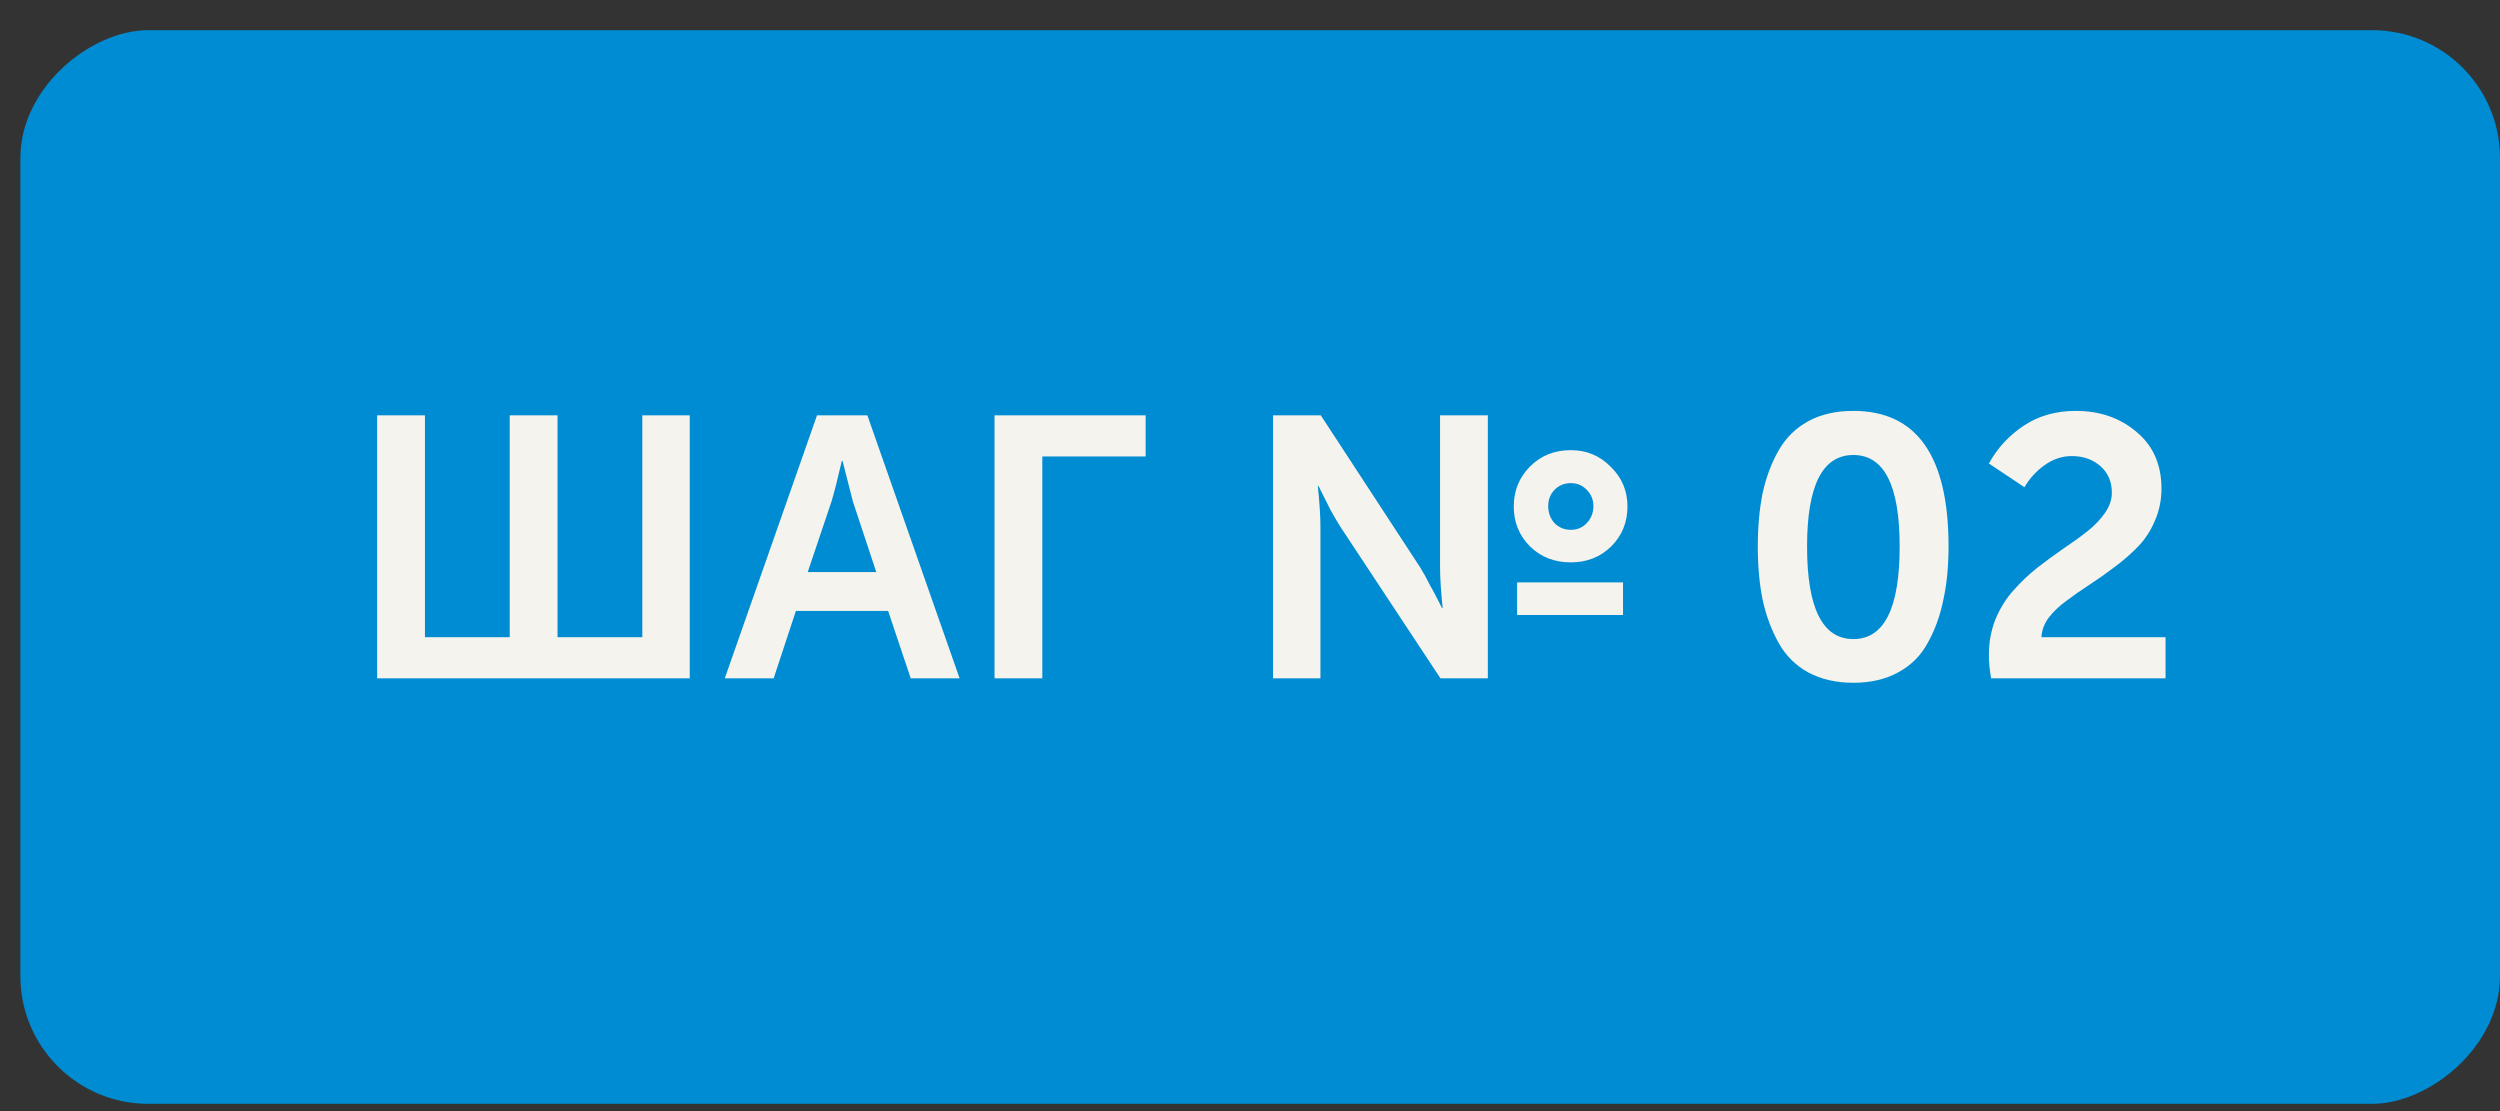 <?xml version="1.0" encoding="UTF-8"?> <svg xmlns="http://www.w3.org/2000/svg" width="81" height="36" viewBox="0 0 81 36" fill="none"><rect x="0" y="0" width="81" height="36" fill="#333333" stroke="none"/><rect x="81" y="0.978" width="34.786" height="80.34" rx="4.141" transform="rotate(90 81 0.978)" fill="#008CD2"></rect><path d="M12.22 21.977L12.22 13.457L13.768 13.457L13.768 20.645H16.515L16.515 13.457L18.064 13.457L18.064 20.645H20.811L20.811 13.457L22.348 13.457L22.348 21.977L12.22 21.977ZM23.483 21.977L26.471 13.457L28.103 13.457L31.091 21.977L29.507 21.977L28.775 19.794L25.787 19.794L25.067 21.977L23.483 21.977ZM26.171 18.534H28.391L27.635 16.253L27.299 14.934H27.275C27.147 15.493 27.035 15.934 26.939 16.253L26.171 18.534ZM32.223 21.977L32.223 13.457L37.119 13.457V14.79L33.771 14.79L33.771 21.977L32.223 21.977ZM41.246 21.977L41.246 13.457L42.794 13.457L46.01 18.378C46.106 18.529 46.21 18.718 46.322 18.942C46.442 19.157 46.538 19.337 46.61 19.482L46.718 19.698L46.742 19.698C46.686 19.154 46.658 18.713 46.658 18.378L46.658 13.457L48.206 13.457L48.206 21.977L46.67 21.977L43.43 17.07C43.334 16.918 43.226 16.733 43.106 16.517C42.994 16.294 42.902 16.11 42.83 15.966L42.722 15.749H42.698C42.754 16.294 42.782 16.733 42.782 17.07L42.782 21.977L41.246 21.977ZM49.574 17.706C49.222 17.354 49.046 16.922 49.046 16.41C49.046 15.898 49.222 15.466 49.574 15.114C49.926 14.761 50.366 14.585 50.894 14.585C51.406 14.585 51.838 14.765 52.19 15.126C52.55 15.477 52.73 15.905 52.73 16.41C52.73 16.922 52.554 17.354 52.202 17.706C51.85 18.049 51.414 18.221 50.894 18.221C50.366 18.221 49.926 18.049 49.574 17.706ZM50.162 16.398C50.162 16.613 50.23 16.797 50.366 16.95C50.51 17.093 50.686 17.166 50.894 17.166C51.102 17.166 51.274 17.093 51.41 16.95C51.554 16.797 51.626 16.613 51.626 16.398C51.626 16.189 51.554 16.014 51.41 15.87C51.274 15.726 51.102 15.653 50.894 15.653C50.686 15.653 50.51 15.726 50.366 15.87C50.23 16.014 50.162 16.189 50.162 16.398ZM49.154 19.925V18.869L52.586 18.869V19.925L49.154 19.925ZM61.501 21.785C61.093 22.009 60.609 22.122 60.049 22.122C59.489 22.122 59.001 22.009 58.585 21.785C58.177 21.561 57.857 21.241 57.625 20.826C57.393 20.41 57.221 19.945 57.109 19.433C57.005 18.922 56.953 18.346 56.953 17.706C56.953 17.066 57.005 16.489 57.109 15.977C57.221 15.466 57.393 15.005 57.625 14.598C57.857 14.19 58.177 13.873 58.585 13.649C58.993 13.425 59.481 13.313 60.049 13.313C62.105 13.313 63.133 14.777 63.133 17.706C63.133 18.346 63.077 18.922 62.965 19.433C62.861 19.945 62.693 20.41 62.461 20.826C62.237 21.241 61.917 21.561 61.501 21.785ZM58.549 17.706C58.549 19.706 59.049 20.706 60.049 20.706C61.049 20.706 61.549 19.706 61.549 17.706C61.549 15.729 61.049 14.742 60.049 14.742C59.049 14.742 58.549 15.729 58.549 17.706ZM64.512 21.977C64.464 21.706 64.44 21.453 64.44 21.221C64.44 20.805 64.512 20.418 64.656 20.058C64.808 19.698 65 19.39 65.232 19.134C65.464 18.869 65.72 18.625 66 18.401C66.288 18.177 66.572 17.97 66.852 17.777C67.14 17.585 67.4 17.398 67.632 17.213C67.864 17.029 68.052 16.834 68.196 16.625C68.348 16.41 68.424 16.189 68.424 15.966C68.424 15.605 68.3 15.318 68.052 15.101C67.804 14.886 67.496 14.777 67.128 14.777C66.816 14.777 66.524 14.873 66.252 15.066C65.98 15.258 65.76 15.498 65.592 15.786L64.44 15.018C64.712 14.521 65.088 14.114 65.568 13.793C66.048 13.473 66.612 13.313 67.26 13.313C68.036 13.313 68.692 13.541 69.228 13.998C69.764 14.445 70.032 15.057 70.032 15.834C70.032 16.201 69.96 16.549 69.816 16.878C69.68 17.198 69.5 17.474 69.276 17.706C69.052 17.938 68.8 18.157 68.52 18.366C68.248 18.573 67.976 18.765 67.704 18.942C67.432 19.117 67.18 19.294 66.948 19.47C66.716 19.637 66.524 19.822 66.372 20.021C66.228 20.221 66.152 20.43 66.144 20.645L70.164 20.645V21.977L64.512 21.977Z" fill="#F5F3ED"></path></svg> 